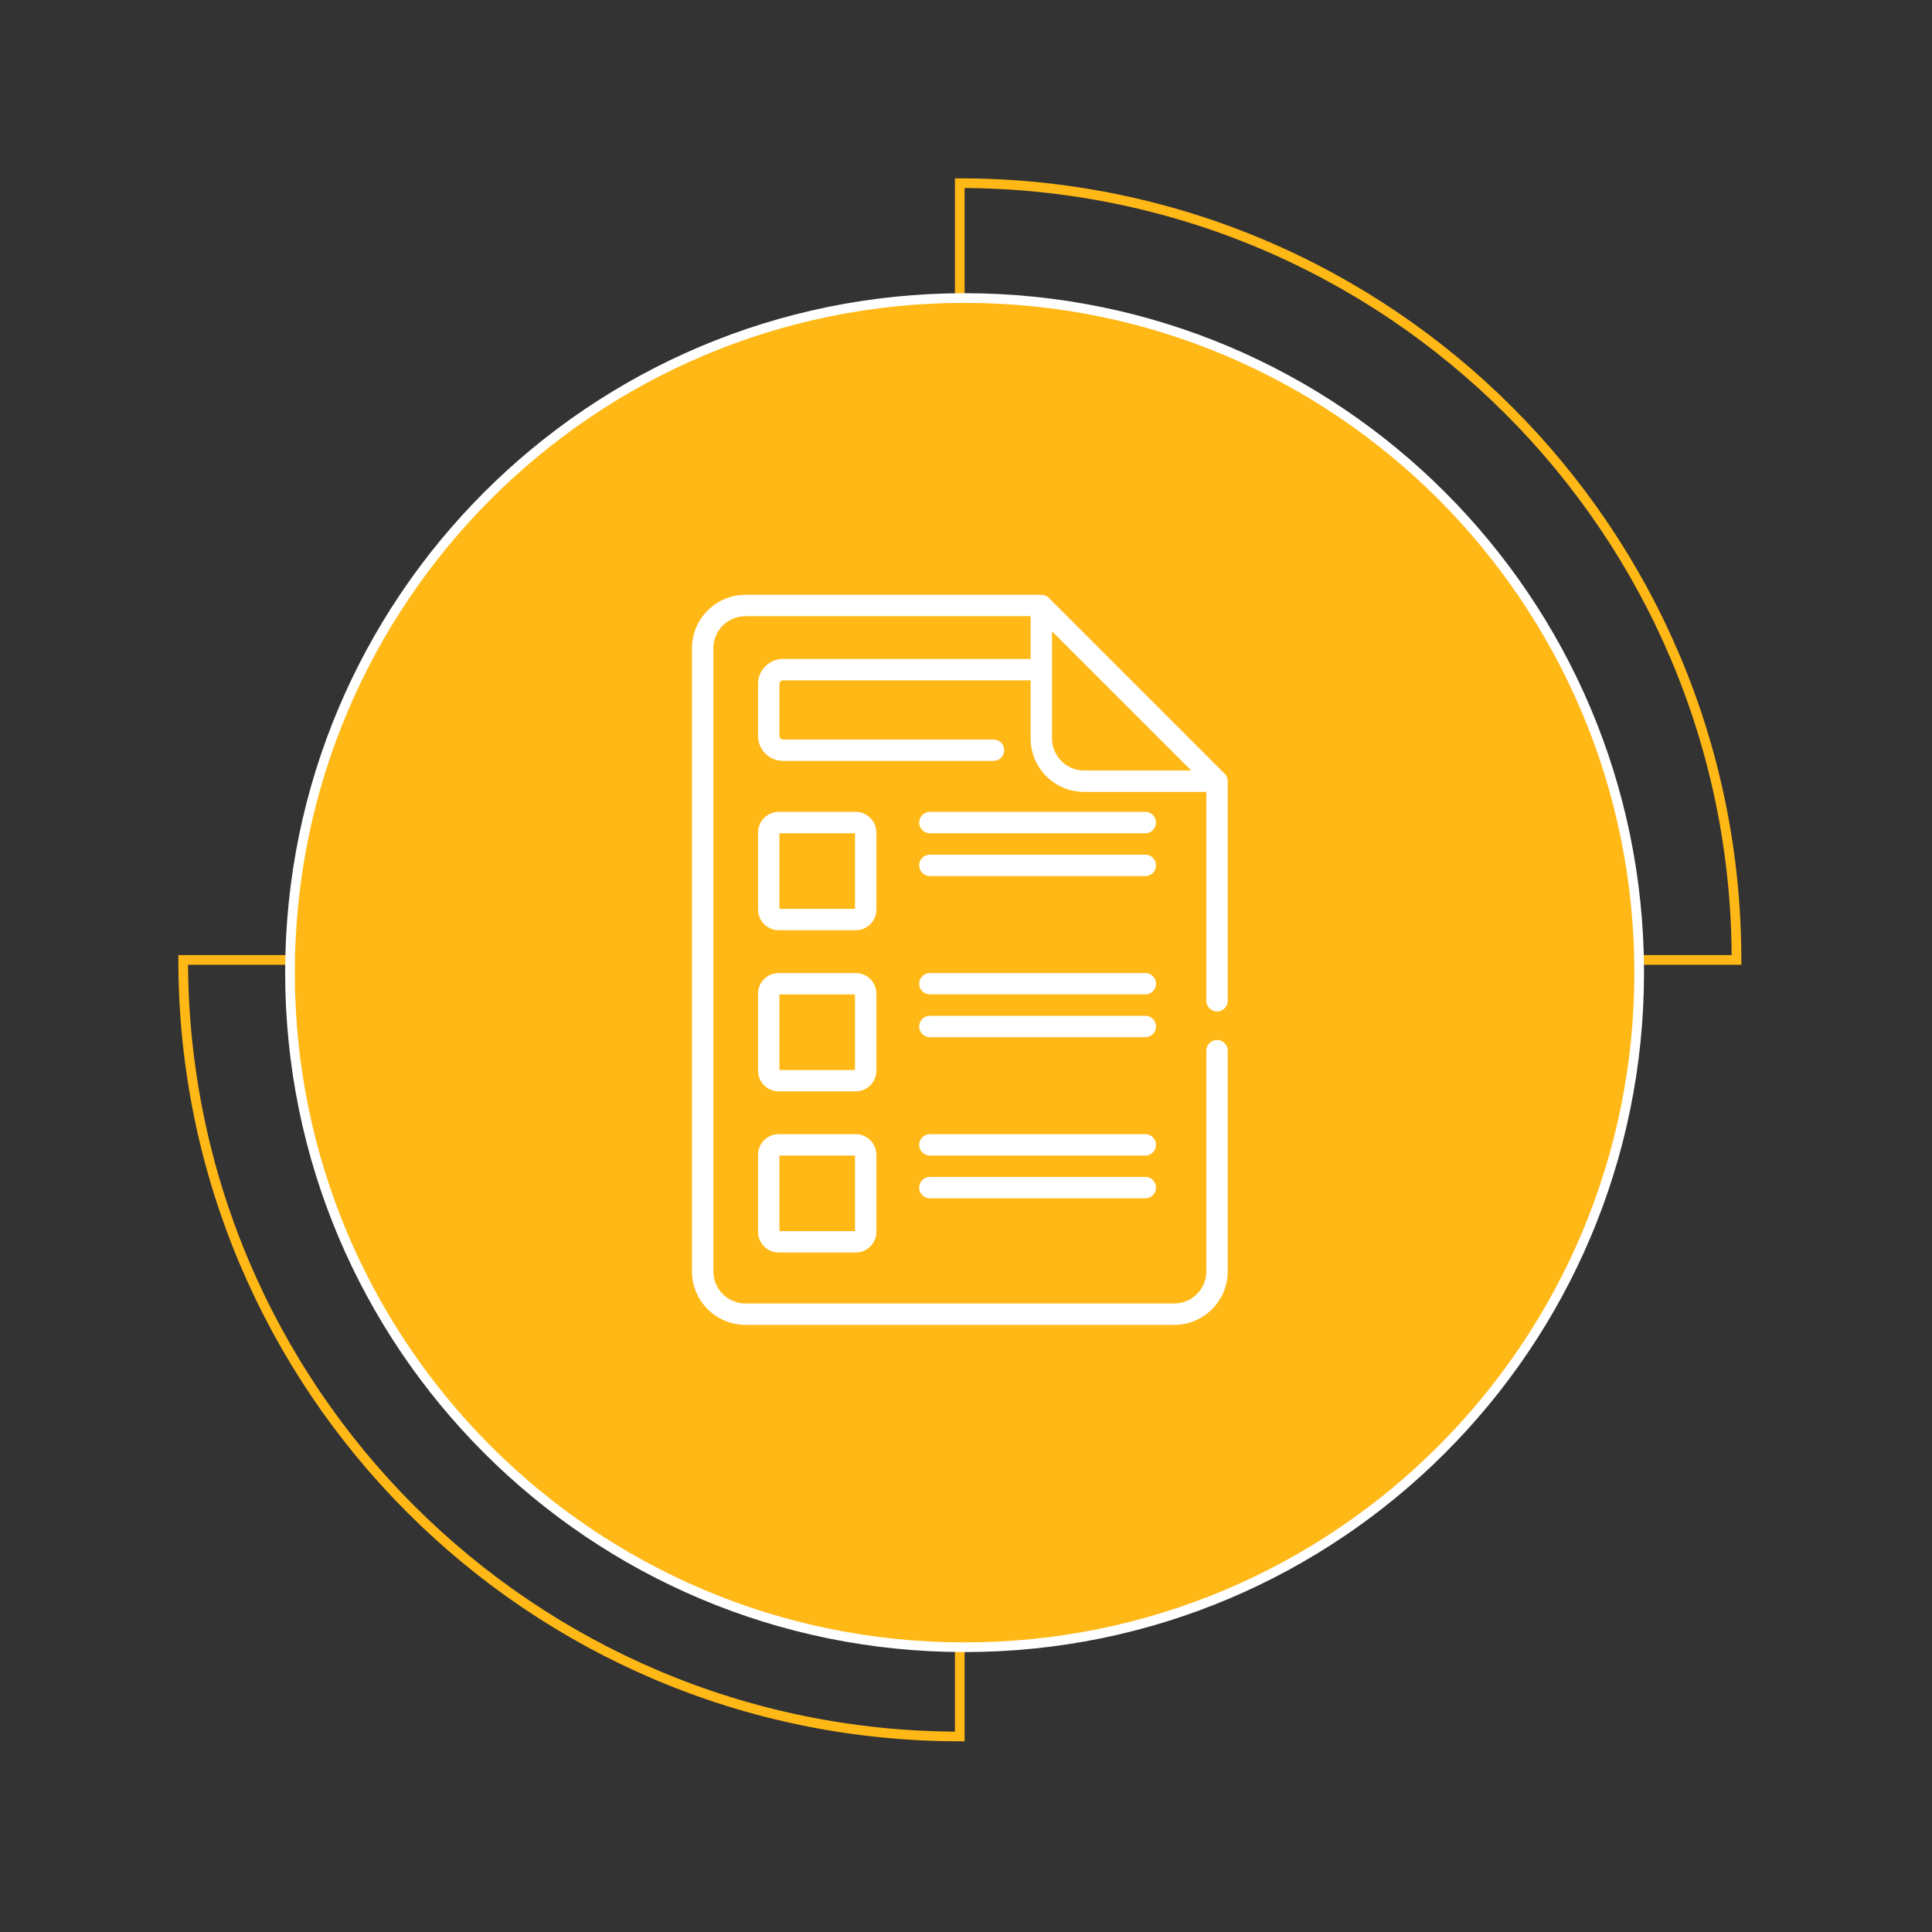 <svg width="200" height="200" viewBox="0 0 200 200" fill="none" xmlns="http://www.w3.org/2000/svg">
<rect x="0" y="0" width="200" height="200" fill="#333333" stroke="none"/>
<path d="M99.355 99.37V179.759C54.955 179.759 18.963 143.77 18.963 99.37H99.355Z" stroke="#FFB816" stroke-miterlimit="10"/>
<path d="M179.762 99.37H99.355V18.962C143.77 18.962 179.762 54.97 179.762 99.37Z" stroke="#FFB816" stroke-miterlimit="10"/>
<path d="M169.688 100.687C169.688 139.257 138.423 170.521 99.853 170.521C61.284 170.521 30.02 139.257 30.02 100.687C30.02 62.117 61.284 30.853 99.853 30.853C138.423 30.853 169.688 62.117 169.688 100.687Z" fill="#FFB816"/>
<path d="M30.02 100.687C30.02 62.119 61.285 30.853 99.853 30.853C138.422 30.853 169.688 62.119 169.688 100.687C169.688 139.255 138.422 170.521 99.853 170.521C61.285 170.521 30.02 139.255 30.02 100.687Z" stroke="white" stroke-miterlimit="10"/>
<path d="M88.509 110.766H80.687V102.943H88.509V110.766ZM90.724 102.868C90.724 101.687 89.762 100.728 88.585 100.728H80.611C79.434 100.728 78.472 101.687 78.472 102.868V110.838C78.472 112.019 79.434 112.978 80.611 112.978H88.585C89.762 112.978 90.724 112.019 90.724 110.838V102.868ZM118.562 88.476H96.26C95.649 88.476 95.151 88.97 95.151 89.581C95.151 90.193 95.649 90.691 96.26 90.691H118.562C119.173 90.691 119.672 90.193 119.672 89.581C119.672 88.97 119.173 88.476 118.562 88.476ZM118.562 84.045H96.26C95.649 84.045 95.151 84.543 95.151 85.155C95.151 85.766 95.649 86.26 96.26 86.26H118.562C119.173 86.26 119.672 85.766 119.672 85.155C119.672 84.543 119.173 84.045 118.562 84.045ZM88.509 94.083H80.687V86.26H88.509V94.083ZM90.724 86.189C90.724 85.008 89.762 84.045 88.585 84.045H80.611C79.434 84.045 78.472 85.008 78.472 86.189V94.159C78.472 95.34 79.434 96.298 80.611 96.298H88.585C89.762 96.298 90.724 95.34 90.724 94.159V86.189ZM88.509 127.445H80.687V119.623H88.509V127.445ZM88.585 117.408H80.611C79.434 117.408 78.472 118.366 78.472 119.547V127.517C78.472 128.698 79.434 129.657 80.611 129.657H88.585C89.762 129.657 90.724 128.698 90.724 127.517V119.547C90.724 118.366 89.762 117.408 88.585 117.408ZM112.226 79.762C110.392 79.762 108.905 78.276 108.905 76.442V65.355L123.313 79.762H112.226ZM125.988 104.706C126.6 104.706 127.094 104.211 127.094 103.6V80.872C127.09 80.645 127.015 80.321 126.77 80.087L108.581 61.898C108.396 61.732 108.162 61.574 107.796 61.574H77.17C74.117 61.574 71.634 64.057 71.634 67.109V131.615C71.634 134.668 74.117 137.151 77.17 137.151H121.558C124.611 137.151 127.094 134.668 127.094 131.615V108.766C127.094 108.155 126.6 107.66 125.988 107.66C125.377 107.66 124.879 108.155 124.879 108.766V131.615C124.879 133.445 123.389 134.936 121.558 134.936H77.17C75.336 134.936 73.849 133.445 73.849 131.615V67.109C73.849 65.275 75.336 63.789 77.17 63.789H106.69V68.215H81.056C79.63 68.215 78.472 69.374 78.472 70.8V76.185C78.472 77.612 79.63 78.77 81.056 78.77H102.853C103.464 78.77 103.958 78.276 103.958 77.664C103.958 77.053 103.464 76.555 102.853 76.555H81.056C80.853 76.555 80.687 76.389 80.687 76.185V70.8C80.687 70.596 80.853 70.43 81.056 70.43H106.69V76.442C106.69 79.495 109.173 81.977 112.226 81.977H124.879V103.6C124.879 104.211 125.377 104.706 125.988 104.706ZM118.562 100.728H96.26C95.649 100.728 95.151 101.223 95.151 101.834C95.151 102.445 95.649 102.94 96.26 102.94H118.562C119.173 102.94 119.672 102.445 119.672 101.834C119.672 101.223 119.173 100.728 118.562 100.728ZM118.562 117.408H96.26C95.649 117.408 95.151 117.902 95.151 118.513C95.151 119.125 95.649 119.623 96.26 119.623H118.562C119.173 119.623 119.672 119.125 119.672 118.513C119.672 117.902 119.173 117.408 118.562 117.408ZM118.562 121.834H96.26C95.649 121.834 95.151 122.332 95.151 122.944C95.151 123.555 95.649 124.049 96.26 124.049H118.562C119.173 124.049 119.672 123.555 119.672 122.944C119.672 122.332 119.173 121.834 118.562 121.834ZM118.562 105.155H96.26C95.649 105.155 95.151 105.649 95.151 106.26C95.151 106.872 95.649 107.37 96.26 107.37H118.562C119.173 107.37 119.672 106.872 119.672 106.26C119.672 105.649 119.173 105.155 118.562 105.155Z" fill="white"/>
</svg>
